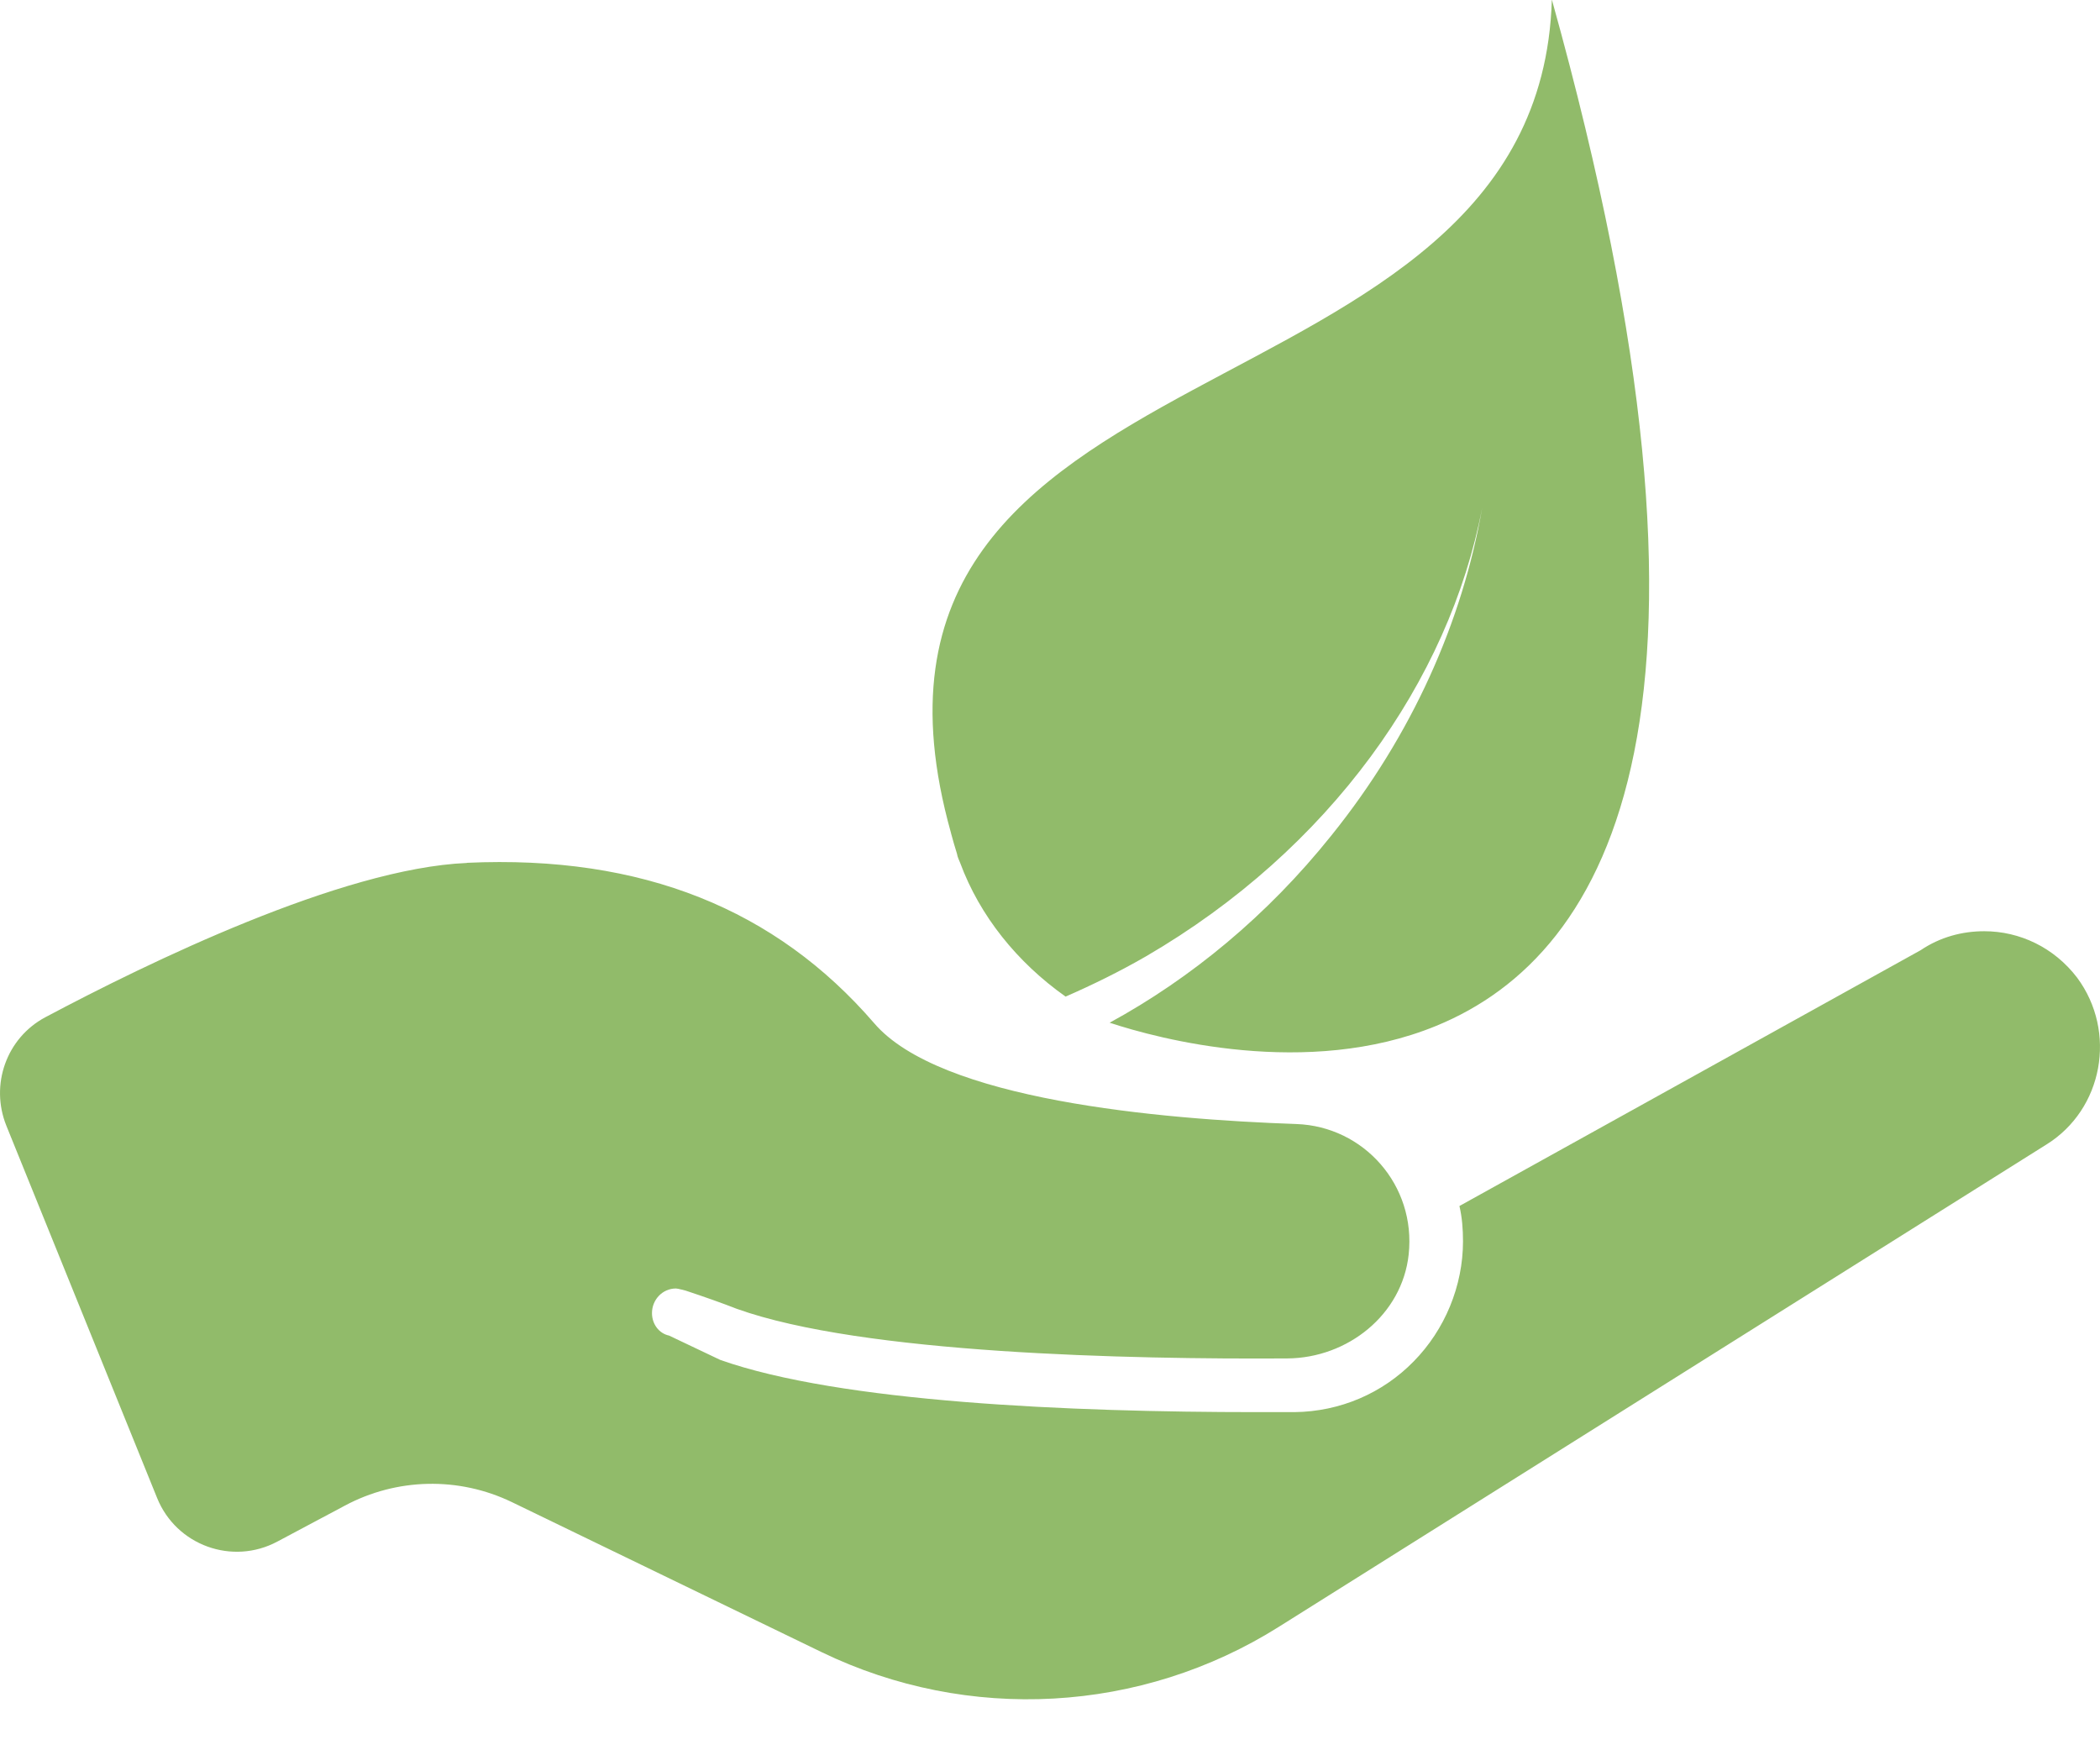 <?xml version="1.0" encoding="UTF-8"?>
<svg width="30px" height="25px" viewBox="0 0 30 25" version="1.1" xmlns="http://www.w3.org/2000/svg" xmlns:xlink="http://www.w3.org/1999/xlink">
    <title>tipps/14</title>
    <g id="Page-1" stroke="none" stroke-width="1" fill="none" fill-rule="evenodd">
        <g id="notfallplan-behandlung02" transform="translate(-811, -4884)" fill="#91BB6A">
            <g id="cont-4" transform="translate(401, 3834)">
                <g id="tipps/14" transform="translate(410, 1047)">
                    <path d="M22.169,3 C21.978,9.256 11.554,7.63 13.584,14.892 C13.584,14.901 13.589,14.905 13.589,14.912 C13.615,15.004 13.639,15.096 13.671,15.194 C13.679,15.243 13.699,15.281 13.717,15.326 C13.997,16.081 14.528,16.744 15.223,17.235 C15.607,17.067 15.989,16.88 16.366,16.663 C18.997,15.134 20.703,12.72 21.174,10.253 C20.894,11.863 20.181,13.493 19.016,14.938 C18.102,16.08 17.012,16.975 15.852,17.608 C16.547,17.837 18.675,18.409 20.517,17.653 C23.023,16.627 25.001,13.144 22.171,3 L22.169,3 Z M6.669,15.326 C4.879,15.402 2.102,16.757 0.647,17.53 C0.092,17.826 -0.144,18.494 0.09,19.077 L2.244,24.395 C2.518,25.075 3.321,25.363 3.964,25.018 L4.924,24.507 C5.666,24.109 6.552,24.089 7.312,24.455 L11.737,26.598 C13.833,27.612 16.305,27.473 18.27,26.236 L29.234,19.348 C30.043,18.846 30.247,17.738 29.673,16.964 C29.344,16.533 28.853,16.301 28.346,16.301 C28.03,16.301 27.715,16.385 27.438,16.572 L20.849,20.226 C20.887,20.388 20.9,20.556 20.9,20.731 C20.9,21.368 20.64,21.994 20.196,22.445 C19.752,22.9 19.145,23.163 18.491,23.17 L17.949,23.17 C15.294,23.17 12.002,23.03 10.289,22.424 L9.559,22.077 C9.412,22.046 9.314,21.91 9.314,21.756 C9.314,21.563 9.465,21.404 9.656,21.404 C9.688,21.404 9.786,21.434 9.794,21.434 C10.068,21.525 10.318,21.613 10.524,21.694 C12.32,22.338 16.142,22.417 18.389,22.403 C19.254,22.398 20.031,21.777 20.124,20.918 C20.231,19.928 19.481,19.089 18.521,19.055 C16.562,18.987 13.419,18.711 12.484,17.61 C11.086,15.993 9.181,15.209 6.67,15.324 L6.669,15.326 Z" id="Fill-1"></path>
                </g>
            </g>
        </g>
    </g>
</svg>